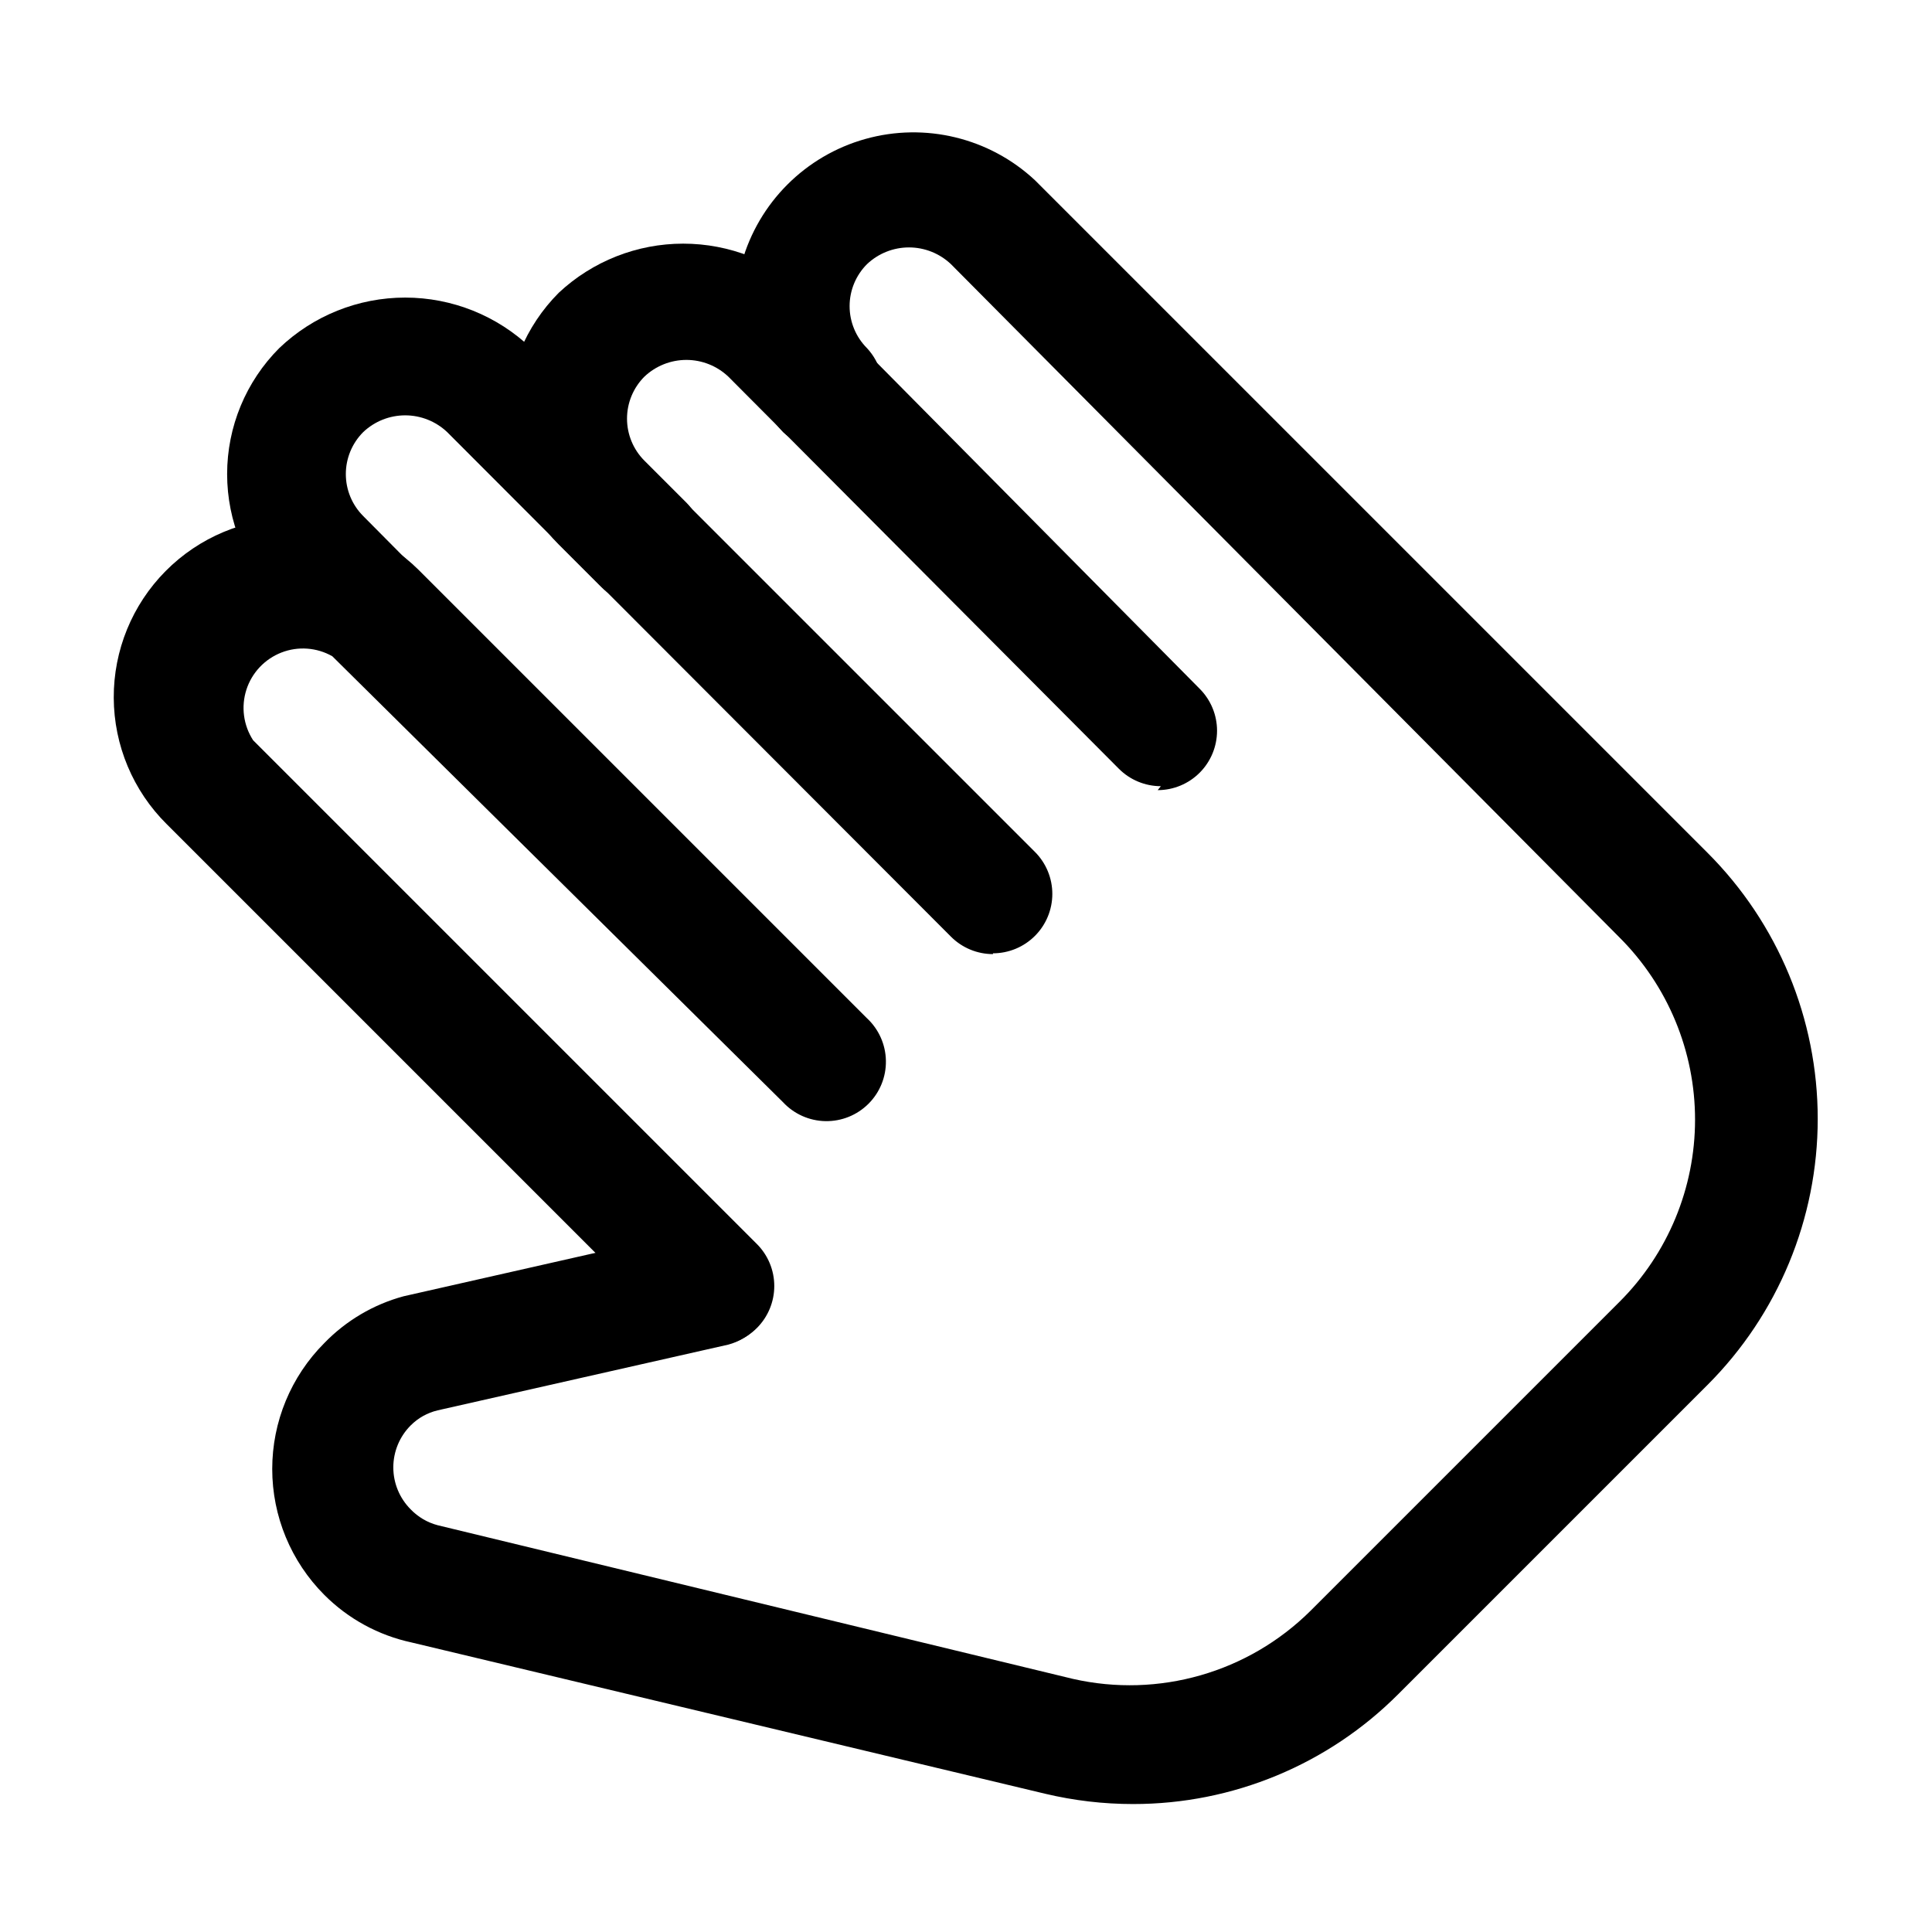 <?xml version="1.0" encoding="UTF-8"?>
<!-- Uploaded to: SVG Find, www.svgfind.com, Generator: SVG Find Mixer Tools -->
<svg fill="#000000" width="800px" height="800px" version="1.1" viewBox="144 144 512 512" xmlns="http://www.w3.org/2000/svg">
 <g>
  <path d="m333.04 500.76c-4.176-0.004-8.176-1.668-11.129-4.621l-133.72-133.72c-8.934-8.852-13.988-20.891-14.047-33.469s4.879-24.664 13.734-33.602c8.852-8.934 20.891-13.988 33.469-14.047 12.578-0.059 24.664 4.883 33.598 13.734l118.82 118.82v-0.004c3.125 2.914 4.934 6.973 5.008 11.242 0.078 4.273-1.586 8.391-4.609 11.41-3.019 3.019-7.137 4.684-11.41 4.609-4.269-0.074-8.328-1.883-11.238-5.008l-119.45-118.19c-4.117-2.34-9.07-2.703-13.484-0.988-4.414 1.719-7.824 5.328-9.281 9.836-1.453 4.508-0.805 9.43 1.773 13.406l133.51 133.51c2.949 2.953 4.606 6.957 4.606 11.129s-1.656 8.176-4.606 11.125c-2.949 2.953-6.953 4.613-11.125 4.617z"/>
  <path d="m407.14 396.85c-4.176-0.004-8.176-1.668-11.125-4.621l-133.51-133.72c-3.004-2.848-6.984-4.438-11.125-4.438s-8.121 1.59-11.125 4.438c-2.949 2.953-4.606 6.953-4.606 11.125s1.656 8.176 4.606 11.125l25.82 26.031c3.742 4.019 5.121 9.699 3.641 14.988-1.484 5.289-5.617 9.422-10.906 10.902-5.289 1.484-10.969 0.105-14.988-3.637l-25.82-26.031c-8.844-8.855-13.812-20.859-13.812-33.379 0-12.516 4.969-24.52 13.812-33.375 8.988-8.598 20.941-13.395 33.379-13.395 12.434 0 24.391 4.797 33.379 13.395l133.51 133.51c2.949 2.953 4.606 6.957 4.606 11.129 0 4.172-1.66 8.176-4.609 11.125-2.949 2.953-6.949 4.613-11.121 4.617z"/>
  <path d="m451.64 352.35c-4.176-0.004-8.176-1.664-11.129-4.621l-103.49-103.91c-3.004-2.848-6.988-4.438-11.125-4.438-4.141 0-8.125 1.59-11.129 4.438-2.945 2.953-4.602 6.953-4.602 11.125 0 4.176 1.656 8.176 4.602 11.129l11.125 11.125h0.004c3.973 4.051 5.484 9.914 3.965 15.379-1.52 5.469-5.84 9.711-11.336 11.125-5.492 1.418-11.328-0.203-15.301-4.254l-11.125-11.125h-0.004c-8.844-8.855-13.812-20.859-13.812-33.379 0-12.516 4.969-24.52 13.812-33.375 8.945-8.352 20.723-13 32.961-13 12.234 0 24.016 4.648 32.957 13l103.91 104.96c2.949 2.953 4.606 6.953 4.606 11.125-0.004 4.176-1.66 8.176-4.609 11.129-2.949 2.949-6.949 4.609-11.121 4.613z"/>
  <path d="m444.29 622.09c-7.848 0.004-15.668-0.914-23.301-2.727l-167.94-40.098c-8.75-1.883-16.77-6.254-23.094-12.594-8.844-8.855-13.812-20.859-13.812-33.379 0-12.516 4.969-24.52 13.812-33.375 5.758-5.941 13.008-10.223 20.992-12.387l77.879-17.633h0.004c5.438-1.461 11.242 0.086 15.227 4.062 3.984 3.981 5.547 9.781 4.094 15.223-1.453 5.438-5.695 9.691-11.133 11.152l-77.039 17.422-0.004 0.004c-2.703 0.637-5.176 2.019-7.137 3.988-2.949 2.949-4.606 6.953-4.606 11.125s1.656 8.172 4.606 11.125c1.949 2.027 4.418 3.481 7.137 4.199l168.36 40.723c22.699 5.156 46.457-1.656 62.977-18.051l81.871-81.871c12.82-12.797 20.023-30.168 20.023-48.281 0-18.113-7.203-35.484-20.023-48.281l-177.17-178.43c-3.004-2.848-6.988-4.438-11.129-4.438-4.141 0-8.121 1.59-11.125 4.438-2.949 2.953-4.606 6.953-4.606 11.125 0 4.176 1.656 8.176 4.606 11.129 3.746 4.016 5.125 9.695 3.641 14.984-1.484 5.289-5.617 9.422-10.906 10.906-5.289 1.484-10.969 0.105-14.984-3.641-11.234-12.055-15.371-29.094-10.922-44.961 4.453-15.863 16.852-28.262 32.715-32.715 15.867-4.449 32.906-0.312 44.961 10.922l178.22 178.22c18.715 18.703 29.23 44.074 29.23 70.531 0 26.461-10.516 51.832-29.23 70.535l-81.867 81.867h-0.004c-18.617 18.707-43.93 29.207-70.32 29.18z"/>
 </g>
</svg>